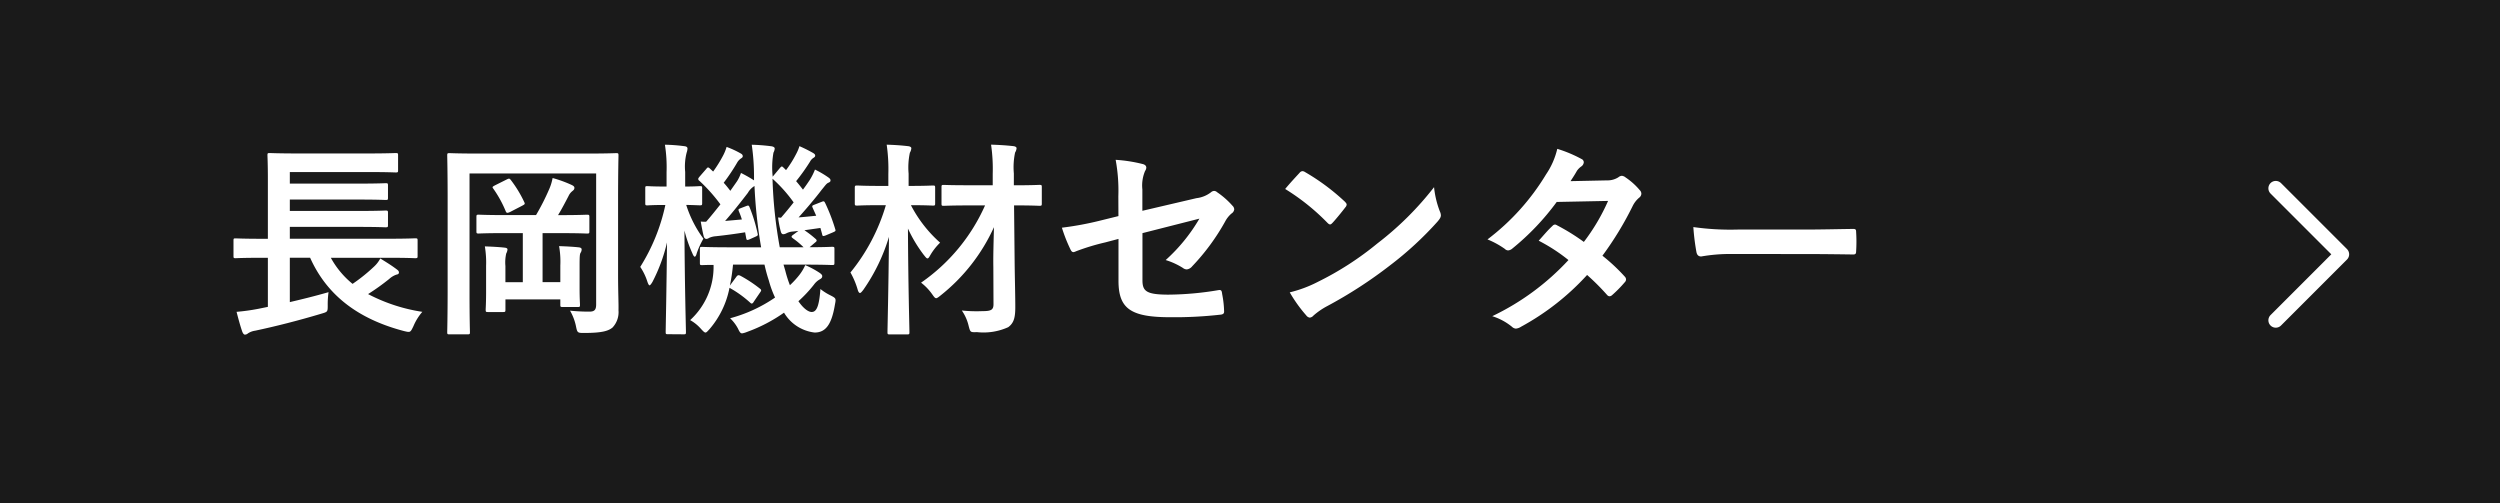 <svg xmlns="http://www.w3.org/2000/svg" width="169" height="34" viewBox="0 0 169 34">
  <g id="グループ_4661" data-name="グループ 4661" transform="translate(-835 -251.405)">
    <g id="長方形_4013" data-name="長方形 4013" transform="translate(835 251.405)" fill="#1a1a1a" stroke="#1a1a1a" stroke-width="1">
      <rect width="169" height="34" stroke="none"/>
      <rect x="0.5" y="0.5" width="168" height="33" fill="none"/>
    </g>
    <path id="パス_5080" data-name="パス 5080" d="M3.108-4.074V-.756L2.492-.63a13.8,13.8,0,0,1-1.5.21c.1.392.252.966.392,1.358.056.126.112.182.168.182a.309.309,0,0,0,.21-.084,1.192,1.192,0,0,1,.49-.182C3.64.56,5.18.168,6.72-.294c.434-.126.434-.126.434-.574A5.842,5.842,0,0,1,7.21-1.75c-.924.266-1.778.476-2.618.672v-3H5.964C7.1-1.54,9.212.07,12.32.882c.42.1.42.1.63-.336a3.563,3.563,0,0,1,.6-.966,11.65,11.65,0,0,1-3.668-1.2,15.331,15.331,0,0,0,1.428-1.022,1.4,1.4,0,0,1,.49-.294c.1-.014.168-.056.168-.14s-.042-.14-.14-.21c-.35-.266-.672-.462-1.12-.742a2.042,2.042,0,0,1-.448.574A11.588,11.588,0,0,1,8.834-2.31a5.962,5.962,0,0,1-1.47-1.764h3.948c1.246,0,1.666.028,1.75.028.154,0,.168-.014.168-.154V-5.236c0-.14-.014-.154-.168-.154-.084,0-.5.028-1.75.028H4.592v-.8H9.254c1.3,0,1.722.028,1.806.028.154,0,.168-.014.168-.154V-7.1c0-.154-.014-.168-.168-.168-.084,0-.5.028-1.806.028H4.592v-.77H9.254c1.3,0,1.736.028,1.82.028.14,0,.154-.014.154-.154v-.812c0-.154-.014-.168-.154-.168-.084,0-.518.028-1.82.028H4.592V-9.87h5.25c1.358,0,1.82.028,1.9.028.154,0,.168-.014.168-.14V-11c0-.14-.014-.154-.168-.154-.084,0-.546.028-1.9.028H5.166c-1.358,0-1.848-.028-1.932-.028-.14,0-.154.014-.154.154,0,.084.028.56.028,1.582v4.06h-.42c-1.246,0-1.68-.028-1.764-.028-.126,0-.14.014-.14.154V-4.2c0,.14.014.154.14.154.084,0,.518-.028,1.764-.028ZM26.782-7.98c0-1.9.028-2.912.028-3,0-.154-.014-.168-.154-.168-.1,0-.56.028-1.876.028H17.262c-1.316,0-1.778-.028-1.876-.028-.14,0-.154.014-.154.168,0,.084.028,1.05.028,2.954v6.048c0,1.89-.028,2.828-.028,2.926,0,.14.014.154.154.154H16.6c.154,0,.168-.014.168-.154,0-.084-.028-.91-.028-2.548V-9.772H25.3V-.924c0,.35-.1.49-.448.49A12.211,12.211,0,0,1,23.534-.5,3.522,3.522,0,0,1,23.94.574c.084.42.112.434.532.434,1.246,0,1.652-.14,1.932-.364A1.508,1.508,0,0,0,26.81-.518c.014-.476-.028-1.2-.028-2.422Zm-6.44,2.24v3.318H19.166V-3.514a2.721,2.721,0,0,1,.056-.854.654.654,0,0,0,.084-.266c0-.07-.056-.112-.2-.126-.364-.042-.9-.07-1.33-.084a6.631,6.631,0,0,1,.084,1.316V-1.75c0,.756-.028,1.092-.028,1.176,0,.154.014.168.154.168H19c.154,0,.168-.014.168-.168V-1.26h3.71V-.9c0,.14.014.154.168.154h1.008c.14,0,.154-.014.154-.154,0-.084-.028-.434-.028-1.092V-3.514c0-.672.014-.812.07-.9a.423.423,0,0,0,.07-.224c0-.084-.07-.126-.182-.14-.364-.042-.9-.07-1.344-.084a6.032,6.032,0,0,1,.084,1.316v1.12h-1.2V-5.74h1.246c1.232,0,1.666.028,1.75.028.154,0,.168-.014.168-.154v-.952c0-.154-.014-.168-.168-.168-.084,0-.518.028-1.75.028h-.2c.266-.434.532-.952.714-1.3a.89.89,0,0,1,.252-.322c.084-.07.14-.112.14-.224,0-.084-.07-.14-.2-.2a8.4,8.4,0,0,0-1.274-.462,3.36,3.36,0,0,1-.238.77,15.658,15.658,0,0,1-.882,1.736H19.124c-1.246,0-1.68-.028-1.764-.028-.14,0-.154.014-.154.168v.952c0,.14.014.154.154.154.084,0,.518-.028,1.764-.028ZM18.466-8.974c-.182.1-.21.112-.112.238a7.661,7.661,0,0,1,.826,1.5c.056.14.1.154.294.07l.812-.42c.182-.1.224-.112.154-.252a8.026,8.026,0,0,0-.9-1.484c-.1-.126-.126-.126-.294-.042Zm19.5,5.362H39.34c1.358,0,1.82.028,1.9.028.154,0,.168-.014.168-.154v-.924c0-.14-.014-.154-.168-.154-.084,0-.476.028-1.512.028l.378-.322c.056-.042.1-.084.1-.126s-.028-.084-.1-.14a6.838,6.838,0,0,0-.728-.56L40.46-6.09l.112.406c.028.154.056.168.238.1l.5-.21c.154-.07.2-.084.154-.21a12.283,12.283,0,0,0-.672-1.75c-.07-.14-.084-.168-.252-.1l-.462.182c-.182.07-.2.084-.14.224l.238.532c-.406.042-.812.084-1.19.112.5-.56,1.078-1.232,1.568-1.876.224-.266.308-.406.434-.462s.154-.084.154-.168c0-.056-.028-.112-.126-.182a6.435,6.435,0,0,0-.924-.546,4.083,4.083,0,0,1-.35.7c-.14.21-.294.434-.462.658-.14-.182-.294-.378-.462-.574a13.29,13.29,0,0,0,.938-1.316.677.677,0,0,1,.224-.252c.07-.042.126-.084.126-.154s-.028-.112-.14-.182a9.448,9.448,0,0,0-.924-.462,2.763,2.763,0,0,1-.224.532A7.343,7.343,0,0,1,38.136-10l-.168-.168c-.112-.1-.112-.112-.238.014l-.5.6V-9.6a5.766,5.766,0,0,1,.056-1.582.652.652,0,0,0,.084-.28c0-.084-.112-.14-.252-.154a12.621,12.621,0,0,0-1.3-.1,14.8,14.8,0,0,1,.154,2.156v.252a9.011,9.011,0,0,0-.882-.5,2.574,2.574,0,0,1-.266.56L34.37-8.6c-.14-.182-.28-.364-.448-.546a13.222,13.222,0,0,0,.924-1.386.832.832,0,0,1,.238-.252c.07-.042.126-.084.126-.154s-.028-.126-.126-.182a6.137,6.137,0,0,0-.966-.448,3.241,3.241,0,0,1-.21.532,8.857,8.857,0,0,1-.7,1.134l-.224-.21c-.112-.1-.154-.084-.238.028l-.462.532c-.056.07-.084.112-.084.154a.169.169,0,0,0,.084.126A11.161,11.161,0,0,1,33.7-7.686c-.322.406-.644.812-.966,1.176a3.416,3.416,0,0,1-.364-.014c.056.322.126.7.2.994.028.112.1.182.182.182a.373.373,0,0,0,.182-.07,1.328,1.328,0,0,1,.448-.112c.658-.07,1.288-.154,1.988-.266l.07.378c.028.154.056.168.224.1l.406-.182c.154-.07.182-.084.14-.238a10.584,10.584,0,0,0-.532-1.736c-.056-.14-.084-.154-.224-.1l-.364.14c-.168.07-.2.07-.14.224a4.956,4.956,0,0,1,.2.546l-1.134.1c.448-.5,1.05-1.26,1.54-1.9a1.261,1.261,0,0,1,.448-.462,32.642,32.642,0,0,0,.448,4.144H34.384c-1.372,0-1.834-.028-1.918-.028-.14,0-.154.014-.154.154v.924c0,.14.014.154.154.154.056,0,.266-.014.77-.014A4.874,4.874,0,0,1,31.654.14a2.745,2.745,0,0,1,.728.588c.154.168.238.252.308.252s.14-.084.28-.238a6.037,6.037,0,0,0,1.344-2.786,7.394,7.394,0,0,1,1.372.98q.084.084.126.084c.056,0,.1-.042.154-.14l.42-.616c.084-.112.1-.168-.014-.252a8.871,8.871,0,0,0-1.316-.868c-.14-.07-.2-.042-.28.07l-.434.588a12.632,12.632,0,0,0,.21-1.414H36.68a10.935,10.935,0,0,0,.294,1.078,6.945,6.945,0,0,0,.42,1.148,9.852,9.852,0,0,1-3.038,1.4,2.716,2.716,0,0,1,.532.7c.112.238.168.322.28.322a1.471,1.471,0,0,0,.336-.1A10.547,10.547,0,0,0,38-.364,2.776,2.776,0,0,0,40.068.98C40.81.98,41.216.448,41.44-.9c.084-.434.084-.434-.322-.644a3.512,3.512,0,0,1-.658-.42c-.084,1.176-.266,1.554-.588,1.554-.238,0-.574-.252-.9-.728a8.744,8.744,0,0,0,1.05-1.12,1.247,1.247,0,0,1,.406-.364c.1-.056.154-.112.154-.2s-.028-.112-.14-.21a6.144,6.144,0,0,0-1.008-.546,3.143,3.143,0,0,1-.392.658,5.956,5.956,0,0,1-.644.7,7.843,7.843,0,0,1-.308-.966ZM37.6-6.8a6.378,6.378,0,0,0,.182.952c.028.112.084.182.168.182a.515.515,0,0,0,.224-.07,1.121,1.121,0,0,1,.42-.112l.378-.042-.322.238c-.1.07-.14.112-.14.154s.042.07.112.126a5.377,5.377,0,0,1,.7.588h-1.61a30.134,30.134,0,0,1-.49-4.634,9.563,9.563,0,0,1,1.428,1.6c-.294.378-.588.728-.854,1.036Zm-6.384,7.9c.14,0,.154-.014.154-.154,0-.224-.084-3.164-.1-6.86A8.892,8.892,0,0,0,31.794-4.4q.1.252.168.252c.056,0,.1-.084.14-.238a5.757,5.757,0,0,1,.448-.98,7.8,7.8,0,0,1-1.162-2.282c.63.014.84.028.924.028.14,0,.154-.014.154-.154V-8.778c0-.126-.014-.14-.154-.14-.084,0-.308.028-.994.028v-.994a3.756,3.756,0,0,1,.1-1.3.905.905,0,0,0,.056-.28c0-.084-.07-.14-.21-.154a11.783,11.783,0,0,0-1.316-.1,9.687,9.687,0,0,1,.112,1.848v.98h-.1c-.868,0-1.12-.028-1.2-.028-.126,0-.14.014-.14.14V-7.77c0,.14.014.154.14.154.084,0,.336-.028,1.19-.028h.028A12.885,12.885,0,0,1,28.28-3.458a3.868,3.868,0,0,1,.49,1.022c.056.154.1.224.14.224s.112-.084.2-.238a11.335,11.335,0,0,0,.98-2.66C30.058-1.89,30,.728,30,.938c0,.14.014.154.14.154Zm20.944-2.1c.014.434-.126.532-.728.532a9.6,9.6,0,0,1-1.414-.042A3.027,3.027,0,0,1,50.484.546c.112.42.112.42.56.406A4.043,4.043,0,0,0,53.158.616c.378-.28.476-.644.476-1.358s-.028-1.806-.042-2.786L53.55-7.616c1.218,0,1.638.028,1.708.028.154,0,.168-.014.168-.154V-8.848c0-.14-.014-.154-.168-.154-.07,0-.49.028-1.722.028v-.8a4.8,4.8,0,0,1,.084-1.414.666.666,0,0,0,.1-.294c0-.07-.084-.126-.224-.14-.5-.056-.98-.084-1.5-.1a11.45,11.45,0,0,1,.112,1.974v.77h-1.54C49.322-8.974,48.888-9,48.8-9c-.14,0-.154.014-.154.154v1.106c0,.14.014.154.154.154.084,0,.518-.028,1.764-.028H51.59a12.525,12.525,0,0,1-4.326,5.222,3.56,3.56,0,0,1,.742.77c.14.2.2.28.28.28.056,0,.14-.056.294-.182a12.445,12.445,0,0,0,3.612-4.62c-.028,1.064-.056,2.03-.042,2.688ZM48.216-8.792c0-.154-.014-.168-.154-.168-.084,0-.448.028-1.54.028h-.1v-.826a4.8,4.8,0,0,1,.084-1.414.726.726,0,0,0,.1-.308c0-.07-.084-.126-.224-.14-.49-.056-.91-.084-1.442-.1a11.624,11.624,0,0,1,.112,1.988v.8h-.574c-1.092,0-1.442-.028-1.526-.028-.154,0-.168.014-.168.168v1.036c0,.14.014.154.168.154.084,0,.434-.028,1.526-.028h.406A12.937,12.937,0,0,1,42.49-3.08a5.369,5.369,0,0,1,.49,1.162c.042.154.1.224.154.224s.126-.084.224-.21a12.51,12.51,0,0,0,1.736-3.584c-.028,3.43-.1,6.146-.1,6.44,0,.14.014.154.154.154h1.176c.14,0,.154-.014.154-.154,0-.294-.084-3.192-.1-7A9.448,9.448,0,0,0,47.446-4.27c.126.154.182.238.252.238s.112-.084.21-.252a3.918,3.918,0,0,1,.644-.812A8.745,8.745,0,0,1,46.578-7.63c1.036,0,1.4.028,1.484.028.14,0,.154-.014.154-.154Zm12.39,1.9-1.19.294a21.519,21.519,0,0,1-2.632.49,10.473,10.473,0,0,0,.56,1.428c.07.154.126.224.224.224a.58.58,0,0,0,.168-.056,14.943,14.943,0,0,1,1.974-.6l.9-.238V-2.52c0,1.89.826,2.464,3.5,2.464a27.481,27.481,0,0,0,3.346-.168c.21-.014.294-.07.294-.21A6.712,6.712,0,0,0,67.62-1.61c-.028-.21-.042-.308-.238-.28a21,21,0,0,1-3.388.308c-1.512,0-1.764-.238-1.764-.98V-5.74l3.85-.98A11.652,11.652,0,0,1,63.8-3.92a4.769,4.769,0,0,1,1.162.532.448.448,0,0,0,.266.1.554.554,0,0,0,.364-.21,14.723,14.723,0,0,0,2.226-3.024,1.826,1.826,0,0,1,.434-.546.381.381,0,0,0,.182-.28.363.363,0,0,0-.126-.252,5.483,5.483,0,0,0-1.036-.91.3.3,0,0,0-.2-.084.334.334,0,0,0-.2.084,1.969,1.969,0,0,1-.994.406l-3.654.854V-8.694a2.516,2.516,0,0,1,.182-1.246.447.447,0,0,0,.084-.224c0-.126-.084-.21-.266-.252a10.041,10.041,0,0,0-1.806-.28,11.409,11.409,0,0,1,.182,2.464Zm11.27-1.834A14.82,14.82,0,0,1,74.732-6.44c.07.07.126.112.182.112s.1-.042.168-.112c.2-.21.658-.77.868-1.05a.3.3,0,0,0,.084-.182c0-.056-.042-.112-.126-.2a14.6,14.6,0,0,0-2.674-1.988.373.373,0,0,0-.182-.07.262.262,0,0,0-.2.112C72.59-9.534,72.184-9.1,71.876-8.722Zm.308,6.986A9.7,9.7,0,0,0,73.3-.182a.363.363,0,0,0,.238.154.387.387,0,0,0,.252-.14,4.832,4.832,0,0,1,.938-.644A30.1,30.1,0,0,0,78.96-3.556a22.883,22.883,0,0,0,3.22-2.968c.154-.182.224-.294.224-.42a.685.685,0,0,0-.07-.266,6.249,6.249,0,0,1-.392-1.638A21.033,21.033,0,0,1,78.106-5.04a20.752,20.752,0,0,1-4.032,2.6A8.434,8.434,0,0,1,72.184-1.736ZM91.168-9.254c.238-.364.322-.5.434-.7a1.17,1.17,0,0,1,.294-.294.378.378,0,0,0,.168-.28.246.246,0,0,0-.154-.224,8.817,8.817,0,0,0-1.638-.686,5.164,5.164,0,0,1-.756,1.722,15.619,15.619,0,0,1-3.962,4.4,5.833,5.833,0,0,1,1.176.644.321.321,0,0,0,.224.1.5.5,0,0,0,.28-.126,16.906,16.906,0,0,0,3-3.15l3.472-.07a13.5,13.5,0,0,1-1.638,2.772,14.038,14.038,0,0,0-1.806-1.12.363.363,0,0,0-.14-.056.264.264,0,0,0-.182.1c-.322.294-.616.658-.924.994A11.7,11.7,0,0,1,91.028-3.92,16.977,16.977,0,0,1,85.876-.126a3.978,3.978,0,0,1,1.33.714.42.42,0,0,0,.266.126.762.762,0,0,0,.35-.126,17.061,17.061,0,0,0,4.466-3.5,15.516,15.516,0,0,1,1.358,1.358.243.243,0,0,0,.154.084.291.291,0,0,0,.168-.07,8.605,8.605,0,0,0,.868-.882A.271.271,0,0,0,94.92-2.6a.276.276,0,0,0-.084-.2,12.445,12.445,0,0,0-1.512-1.414A21.852,21.852,0,0,0,95.382-7.6a1.756,1.756,0,0,1,.42-.532.358.358,0,0,0,.154-.266.342.342,0,0,0-.112-.252,4.536,4.536,0,0,0-.952-.854.482.482,0,0,0-.252-.112.409.409,0,0,0-.238.1,1.37,1.37,0,0,1-.77.21ZM107.1-4.326c1.036,0,2.072.014,3.122.028.2.014.252-.042.252-.21a10.319,10.319,0,0,0,0-1.316c0-.168-.042-.21-.252-.2-1.078.014-2.156.042-3.22.042h-4.508a17.986,17.986,0,0,1-3.024-.168,15.2,15.2,0,0,0,.21,1.694c.042.21.154.294.322.294a11.2,11.2,0,0,1,2.058-.168Z" transform="translate(850 272.905)" fill="#fff"/>
    <path id="パス_4525" data-name="パス 4525" d="M108.531,11.2l4.461,4.461-4.461,4.461" transform="translate(880.311 252.935)" fill="none" stroke="#fff" stroke-linecap="round" stroke-linejoin="round" stroke-width="1"/>
  </g>
</svg>
